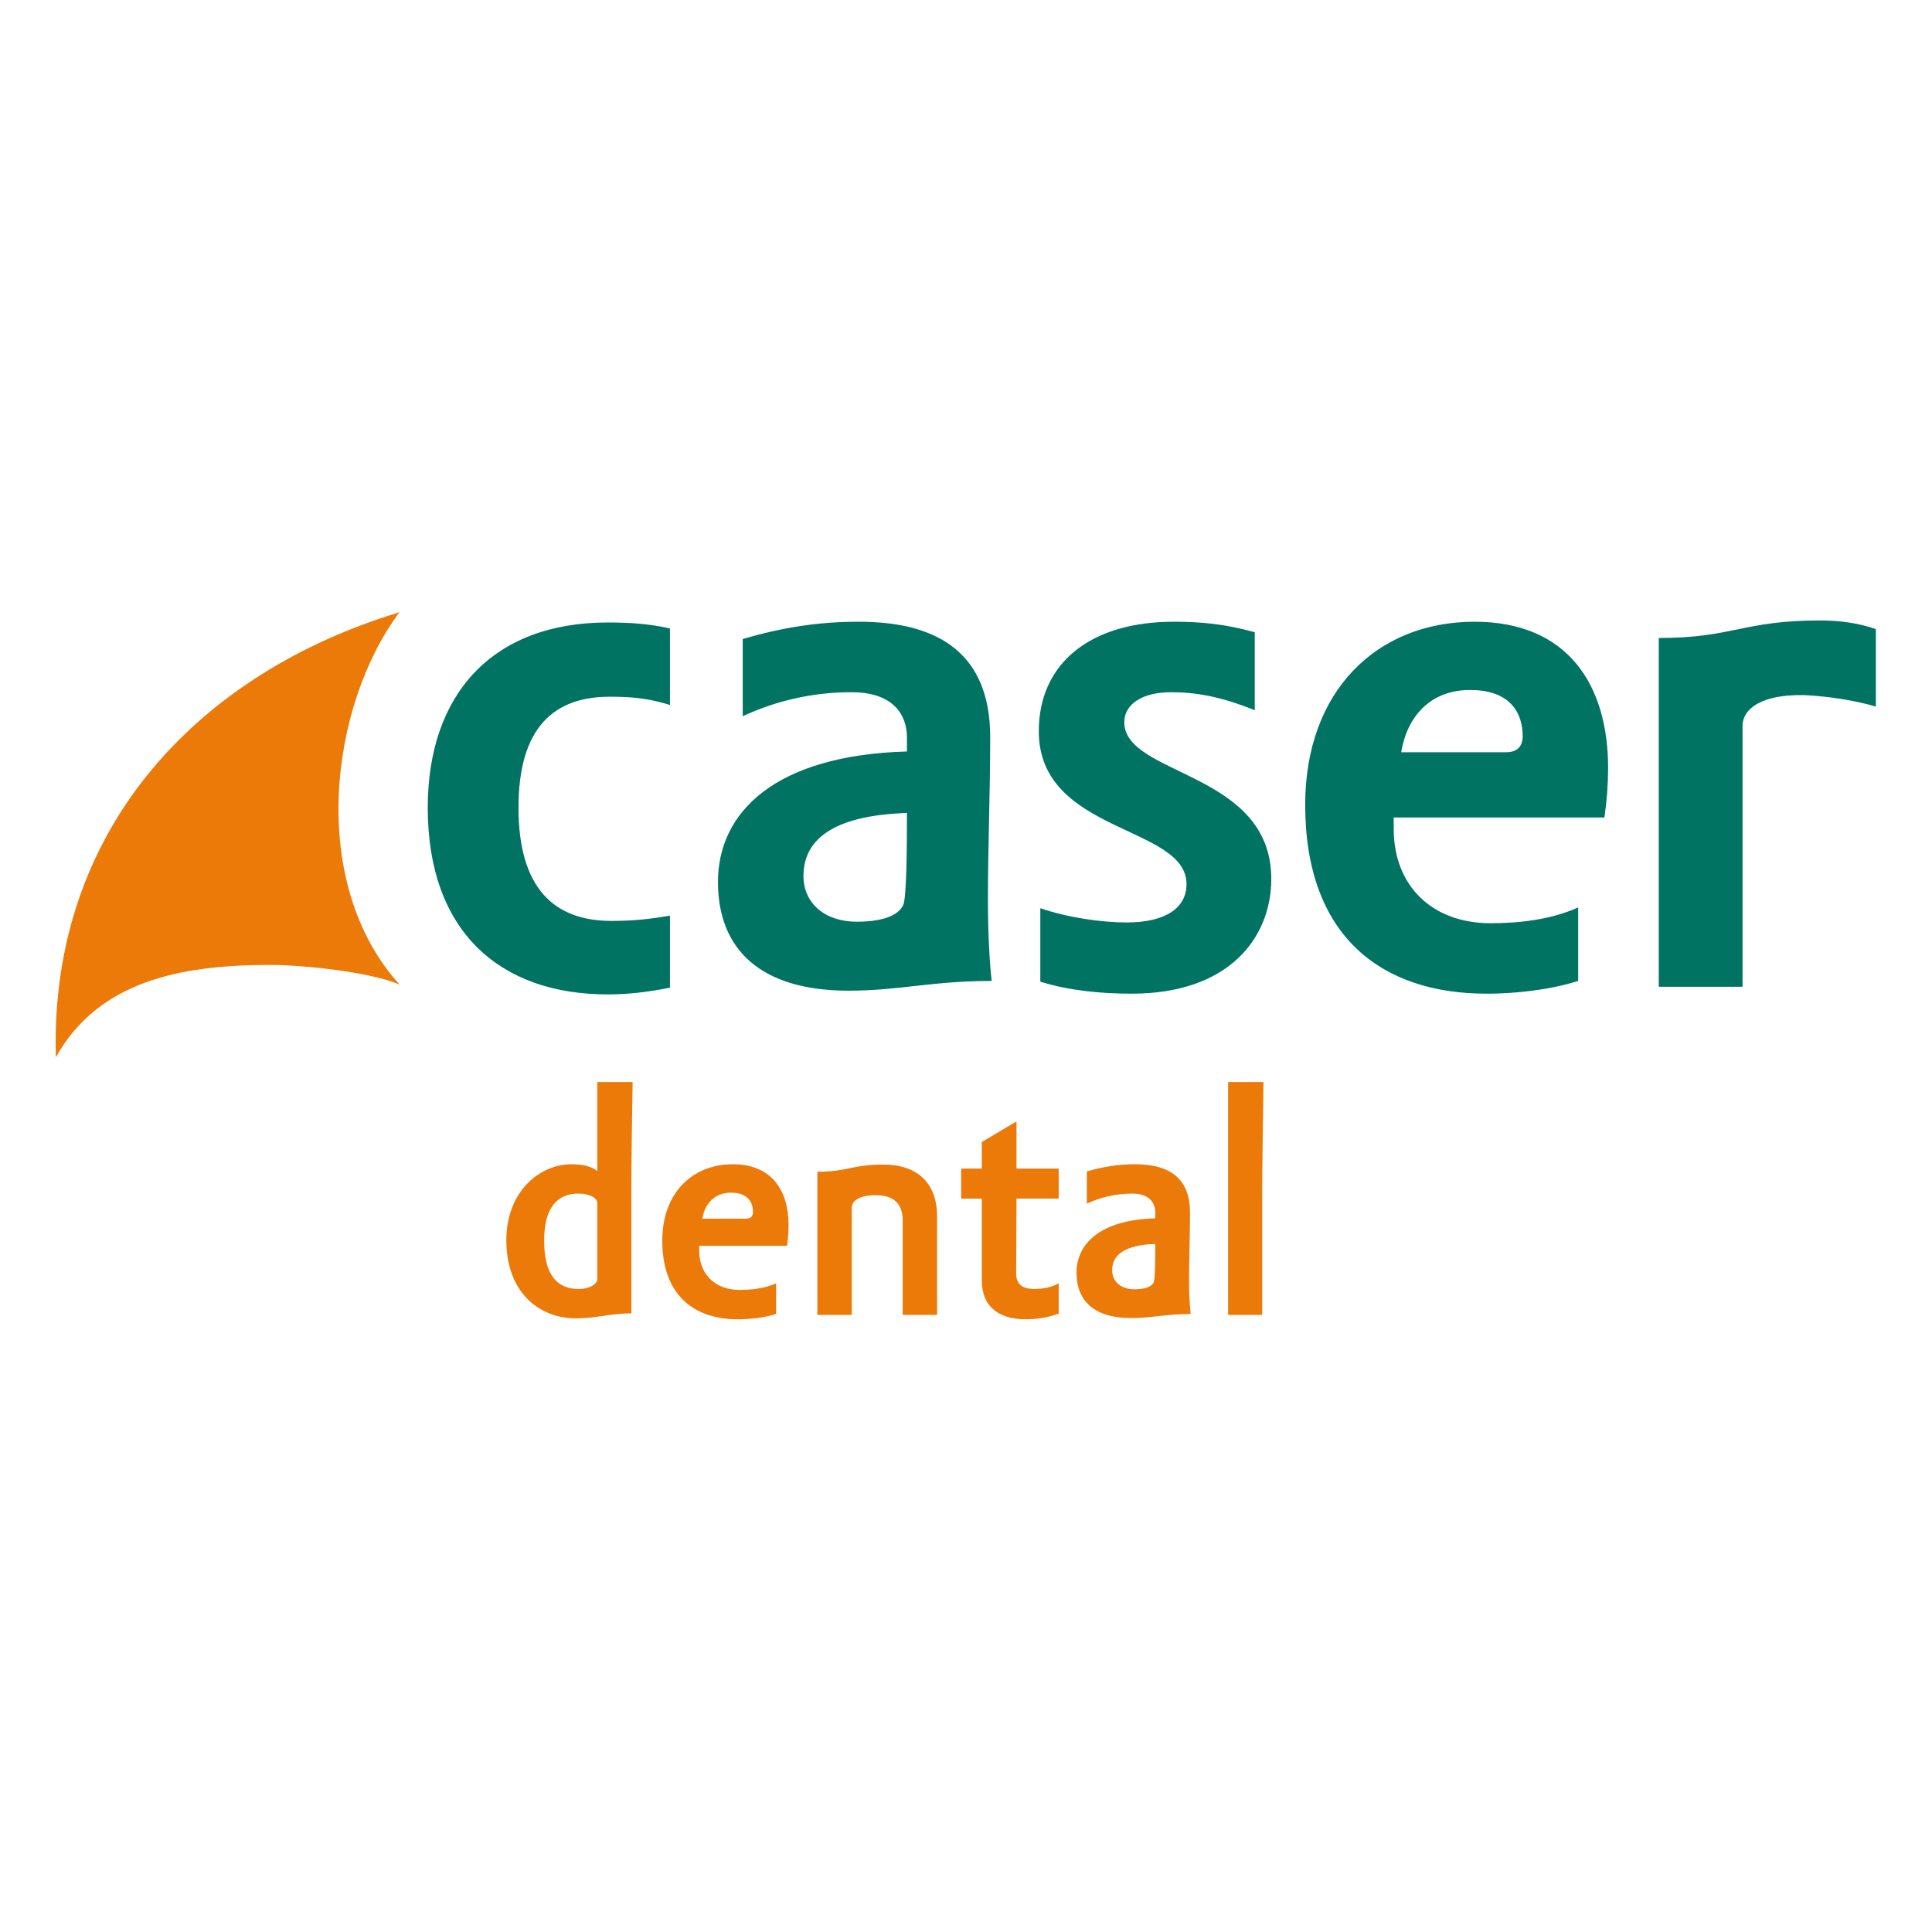<?xml version="1.0" encoding="UTF-8" standalone="no"?>
<!DOCTYPE svg PUBLIC "-//W3C//DTD SVG 1.1//EN" "http://www.w3.org/Graphics/SVG/1.1/DTD/svg11.dtd">
<svg width="100%" height="100%" viewBox="0 0 1993 1993" version="1.1" xmlns="http://www.w3.org/2000/svg" xmlns:xlink="http://www.w3.org/1999/xlink" xml:space="preserve" style="fill-rule:evenodd;clip-rule:evenodd;stroke-linejoin:round;stroke-miterlimit:2;">
    <g>
        <path d="M1021.46,760.49c-0,-85.092 -51.834,-119.13 -135.374,-119.13c-43.359,-0 -79.673,6.16 -119.91,17.795l-0,79.693c35.36,-16.487 73.936,-24.942 112.95,-24.756c36.343,0 56.471,17.796 56.471,47.188l-0,13.92c-136.154,3.866 -194.957,62.669 -194.957,134.602c-0,70.39 44.873,112.16 134.621,112.16c52.605,0 85.881,-10.054 147.76,-10.054c-2.342,-19.338 -3.904,-52.596 -3.904,-82.769c-0.009,-57.241 2.343,-109.085 2.343,-168.649Zm-88.977,170.973c-3.084,10.806 -17.785,19.347 -48.729,19.347c-33.258,-0 -54.919,-19.347 -54.919,-47.187c0,-40.999 36.362,-62.66 106.762,-64.983c-0,46.397 -0.781,81.188 -3.114,92.823Zm227.301,-186.455c0,-18.538 18.548,-30.925 47.949,-30.925c24.756,-0 50.282,3.866 86.644,18.576l-0,-80.464c-30.925,-8.512 -54.909,-10.835 -83.53,-10.835c-86.644,-0 -139.249,43.312 -139.249,112.941c0,105.962 152.388,96.698 152.388,157.805c0,23.993 -20.88,39.475 -61.888,39.475c-24.755,0 -59.555,-4.656 -88.938,-14.701l-0,75.789c30.173,9.293 62.65,12.378 94.365,12.378c100.564,0 143.895,-58.022 143.895,-118.359c0.019,-111.379 -151.636,-105.981 -151.636,-161.68Zm361.398,-103.648c-101.334,-0 -174.781,71.942 -174.781,188.758c-0,135.364 78.141,194.948 187.207,194.948c25.536,0 62.659,-3.094 94.393,-13.158l0,-75.799c-29.411,13.139 -62.688,16.243 -90.528,16.243c-59.555,0 -99.773,-37.913 -99.773,-97.488l0,-11.606l217.37,-0c2.497,-16.907 3.77,-33.972 3.809,-51.063c0.009,-85.862 -41.78,-150.835 -137.697,-150.835Zm32.515,134.611l-108.275,0c6.198,-37.133 30.182,-64.202 71.171,-64.202c37.923,0 54.167,20.109 54.167,47.949c-0.058,10.045 -5.485,16.253 -17.063,16.253Zm-1112.44,57.213c-0,127.642 74.265,192.615 185.664,192.615c20.89,0 40.989,-2.313 64.202,-6.96l-0,-74.256c-18.576,3.094 -35.562,5.408 -60.336,5.408c-58.804,0 -95.917,-33.258 -95.917,-116.797c-0,-83.54 37.132,-114.493 94.355,-114.493c25.555,-0 41.789,2.332 61.888,8.512l0,-78.884c-20.109,-4.637 -40.218,-6.198 -64.202,-6.198c-119.12,-0 -185.654,74.275 -185.654,191.053Zm1436.43,-193.148c-80.131,0 -89.548,18.091 -166.546,18.091l-0,359.77l86.415,-0l-0,-268.681c-0,-19.632 21.984,-32.2 59.698,-32.2c3.628,-0 7.131,0.152 10.531,0.418c17.5,1.143 44.835,4.761 67.286,11.426l0,-79.893c-17.662,-6.208 -37.218,-8.931 -57.384,-8.931Z" style="fill:#007363;fill-rule:nonzero;"/>
        <path d="M277.88,995.388c35.162,0 103.782,7.217 134.25,20.223c-95.212,-105.466 -71.838,-288.008 0,-384.068c-205.24,62.174 -354.733,218.78 -354.733,444.243c-0,4.989 0.095,9.921 0.228,14.853c43.113,-77.094 125.652,-95.251 220.255,-95.251Z" style="fill:#ec7a08;fill-rule:nonzero;"/>
        <path d="M652.608,1116.18c-0.647,39.342 -1.295,76.104 -1.295,118.35l0,120.291c-21.898,0 -35.79,5.161 -57.079,5.161c-39.342,-0 -71.915,-28.06 -71.915,-80.626c0,-50.634 34.829,-78.37 67.078,-78.37c13.872,0 22.251,3.228 26.773,7.094l0,-91.9l36.438,0Zm-55.794,213.486c11.93,-0 19.347,-5.161 19.347,-10.321l-0,-78.074c-0,-5.808 -8.379,-9.998 -19.347,-9.998c-22.575,0 -35.476,15.158 -35.476,48.702c-0,34.533 12.891,49.691 35.476,49.691Z" style="fill:#ec7a08;fill-rule:nonzero;"/>
        <path d="M721.285,1285.13l0,4.874c0,24.832 16.777,40.637 41.598,40.637c11.607,0 25.479,-1.295 37.733,-6.77l0,31.602c-13.225,4.189 -28.706,5.484 -39.351,5.484c-45.464,-0 -78.074,-24.832 -78.074,-81.264c-0,-48.701 30.639,-78.693 72.885,-78.693c39.989,-0 57.403,27.088 57.403,62.84c-0.022,7.126 -0.559,14.241 -1.609,21.29l-90.585,-0Zm48.378,-28.022c4.836,0 7.093,-2.58 7.093,-6.769c-0,-11.607 -6.77,-19.995 -22.575,-19.995c-17.091,0 -27.088,11.292 -29.668,26.764l45.15,0Z" style="fill:#ec7a08;fill-rule:nonzero;"/>
        <path d="M878.643,1246.14l-0,110.294l-35.476,0l-0,-147.693c31.601,-0 35.476,-7.418 68.362,-7.418c29.03,0 55.147,13.863 55.147,53.862l0,101.249l-35.466,0l-0,-97.069c-0,-19.347 -10.969,-26.441 -28.06,-26.441c-15.472,0 -24.507,5.161 -24.507,13.216Z" style="fill:#ec7a08;fill-rule:nonzero;"/>
        <path d="M1048.59,1205.46l43.54,0l0,30.963l-43.54,0c-0,31.925 -0.324,53.862 -0.324,77.399c-0,11.292 6.769,15.805 18.7,15.805c9.673,-0 17.424,-1.609 25.155,-5.808l-0,31.277c-11.06,3.99 -22.749,5.958 -34.505,5.808c-25.793,0 -44.826,-11.93 -44.826,-39.989l-0,-84.454l-21.28,0l-0,-31.001l21.28,0l-0,-27.364l35.8,-21.289l-0,48.653Z" style="fill:#ec7a08;fill-rule:nonzero;"/>
        <path d="M1191.77,1256.79l0,-5.808c0,-12.254 -8.379,-19.671 -23.546,-19.671c-16.264,-0.071 -32.344,3.461 -47.082,10.34l-0,-33.229c16.766,-4.837 31.924,-7.417 49.986,-7.417c34.829,-0 56.442,14.186 56.442,49.663c0,24.831 -0.952,46.444 -0.952,70.305c-0.058,11.521 0.479,23.038 1.609,34.505c-25.803,-0 -39.675,4.189 -61.602,4.189c-37.409,-0 -56.109,-17.415 -56.109,-46.759c-0.01,-29.992 24.517,-54.5 81.254,-56.118Zm0,26.44c-29.344,0.952 -44.502,9.998 -44.502,27.088c-0,11.607 9.026,19.671 22.851,19.671c12.901,0 19.042,-3.542 20.318,-8.064c1.009,-4.828 1.333,-19.338 1.333,-38.685l0,-0.01Z" style="fill:#ec7a08;fill-rule:nonzero;"/>
        <path d="M1303.34,1116.18c-0.324,40.942 -1.295,75.466 -1.295,120.606l0,119.644l-35.152,0l-0,-240.25l36.447,0Z" style="fill:#ec7a08;fill-rule:nonzero;"/>
    </g>
</svg>
